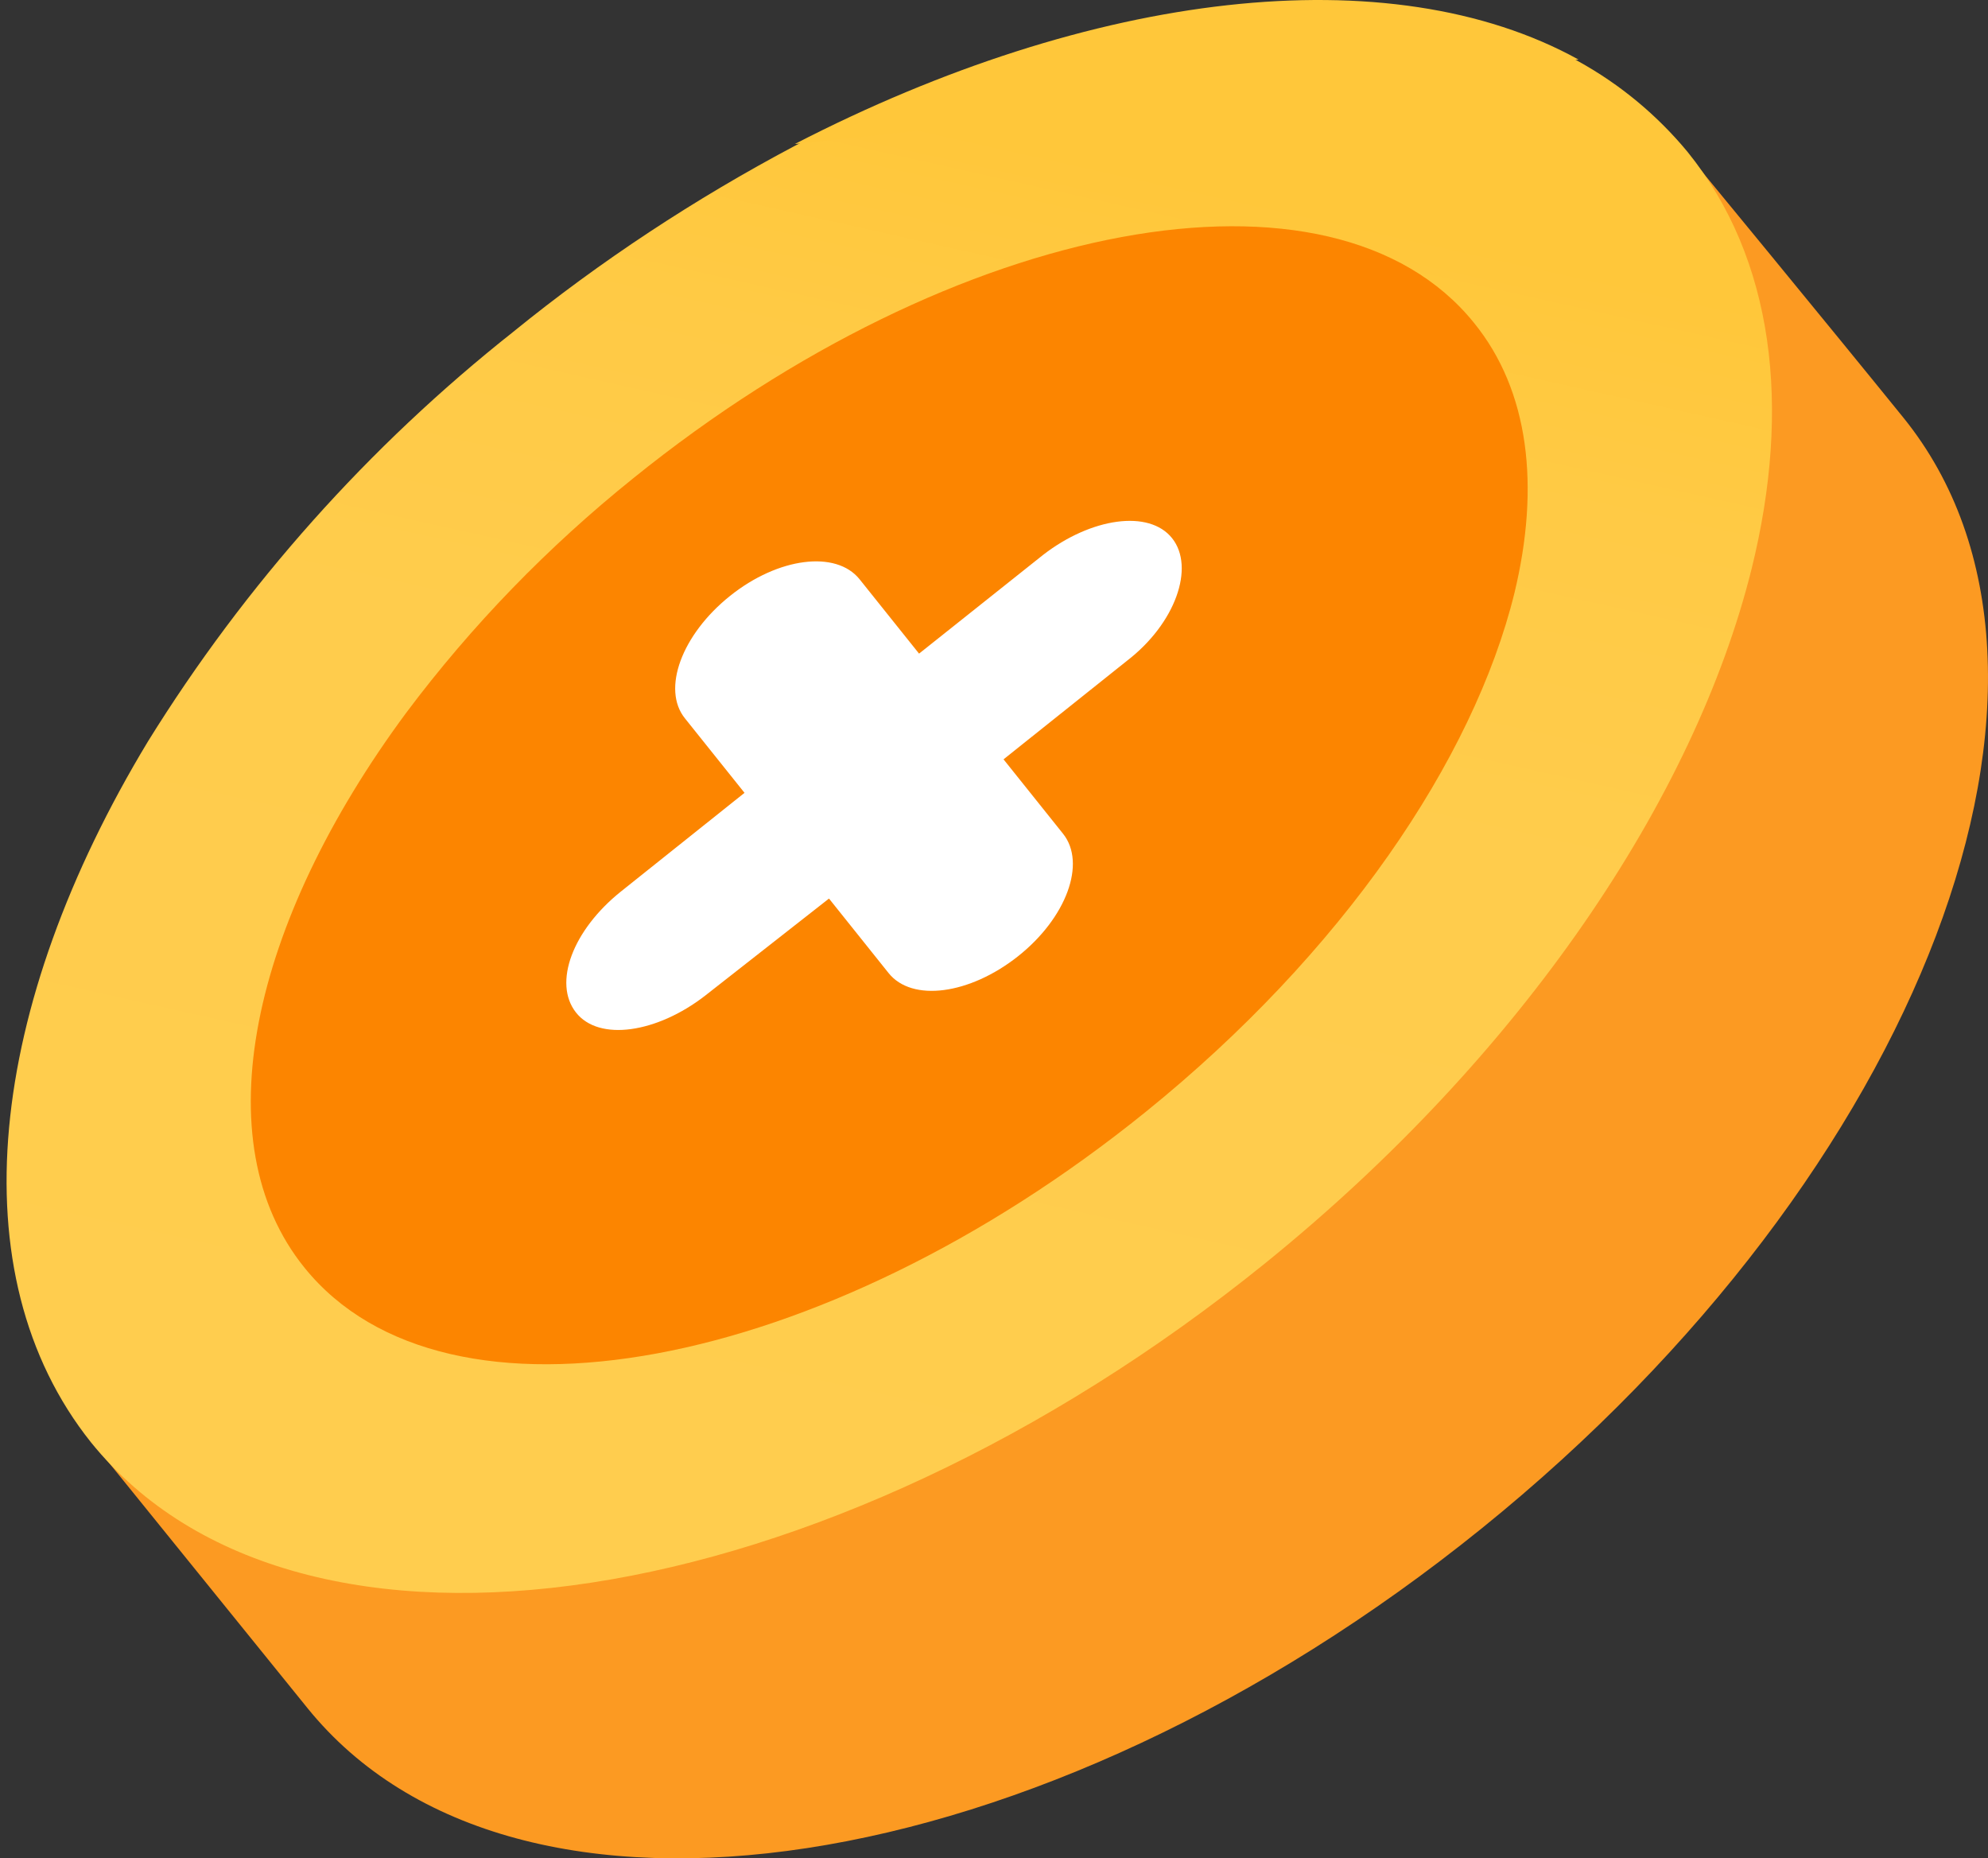<svg width="214" height="200" viewBox="0 0 214 200" fill="none" xmlns="http://www.w3.org/2000/svg">
<rect x="0" y="0" width="214" height="200" fill="#333333" stroke="none"/>
<path d="M204.89 44.946C196.878 35.051 182.296 17.345 182.296 17.345C182.296 17.345 108.945 39.658 78.499 64.255C48.934 88.291 9.795 155.032 9.795 155.032L33.071 183.795C55.424 211.476 112.03 202.823 159.502 164.486C206.973 126.148 227.284 72.628 204.89 44.946Z" fill="#FC9A22"/>
<path d="M9.796 155.232C32.19 182.914 88.795 174.261 136.227 135.923C163.949 113.489 182.417 85.847 188.546 61.251C192.873 43.784 190.95 27.84 181.656 16.343C178.371 12.377 174.405 9.092 169.918 6.608C149.607 -4.609 117.559 -0.963 85.55 15.702C74.814 21.391 64.639 28.081 55.224 35.732C39.681 48.031 26.381 62.933 15.925 79.798C-1.261 108.241 -4.706 137.045 9.796 155.232Z" fill="url(#paint0_linear_1406_4146)"/>
<path d="M32.788 136.444C48.011 155.272 88.512 147.781 123.285 119.699C144.477 102.593 158.618 81.762 163.025 63.815C165.789 52.357 164.627 42.062 158.658 34.731C143.435 15.902 102.934 23.394 68.162 51.476C58.988 58.847 50.775 67.3 43.725 76.714C26.979 99.348 21.811 122.903 32.788 136.444Z" fill="#FC8500"/>
<path d="M85.551 15.502L169.918 6.408C149.608 -4.809 117.559 -1.003 85.551 15.502Z" fill="#FFC73A"/>
<path d="M66.844 95.943L80.144 85.327L73.734 77.315C71.211 74.19 73.374 68.301 78.582 64.135C83.79 59.969 89.999 59.208 92.523 62.332L98.933 70.344L112.273 59.728C117.44 55.722 123.69 54.801 126.174 57.926C128.657 61.05 126.534 67.099 121.326 71.105L108.026 81.721L114.436 89.733C116.96 92.898 114.796 98.787 109.589 102.913C104.381 107.039 98.171 107.881 95.647 104.716L89.238 96.704L75.898 107.16C70.73 111.166 64.48 112.127 61.997 108.962C59.513 105.798 61.636 100.109 66.844 95.943Z" fill="white"/>
<defs>
<linearGradient id="paint0_linear_1406_4146" x1="76.817" y1="170.335" x2="111.349" y2="15.702" gradientUnits="userSpaceOnUse">
<stop stop-color="#FFCD4E"/>
<stop offset="0.6" stop-color="#FFCC4C"/>
<stop offset="0.84" stop-color="#FFCA45"/>
<stop offset="1" stop-color="#FFC73A"/>
</linearGradient>
</defs>
</svg>
